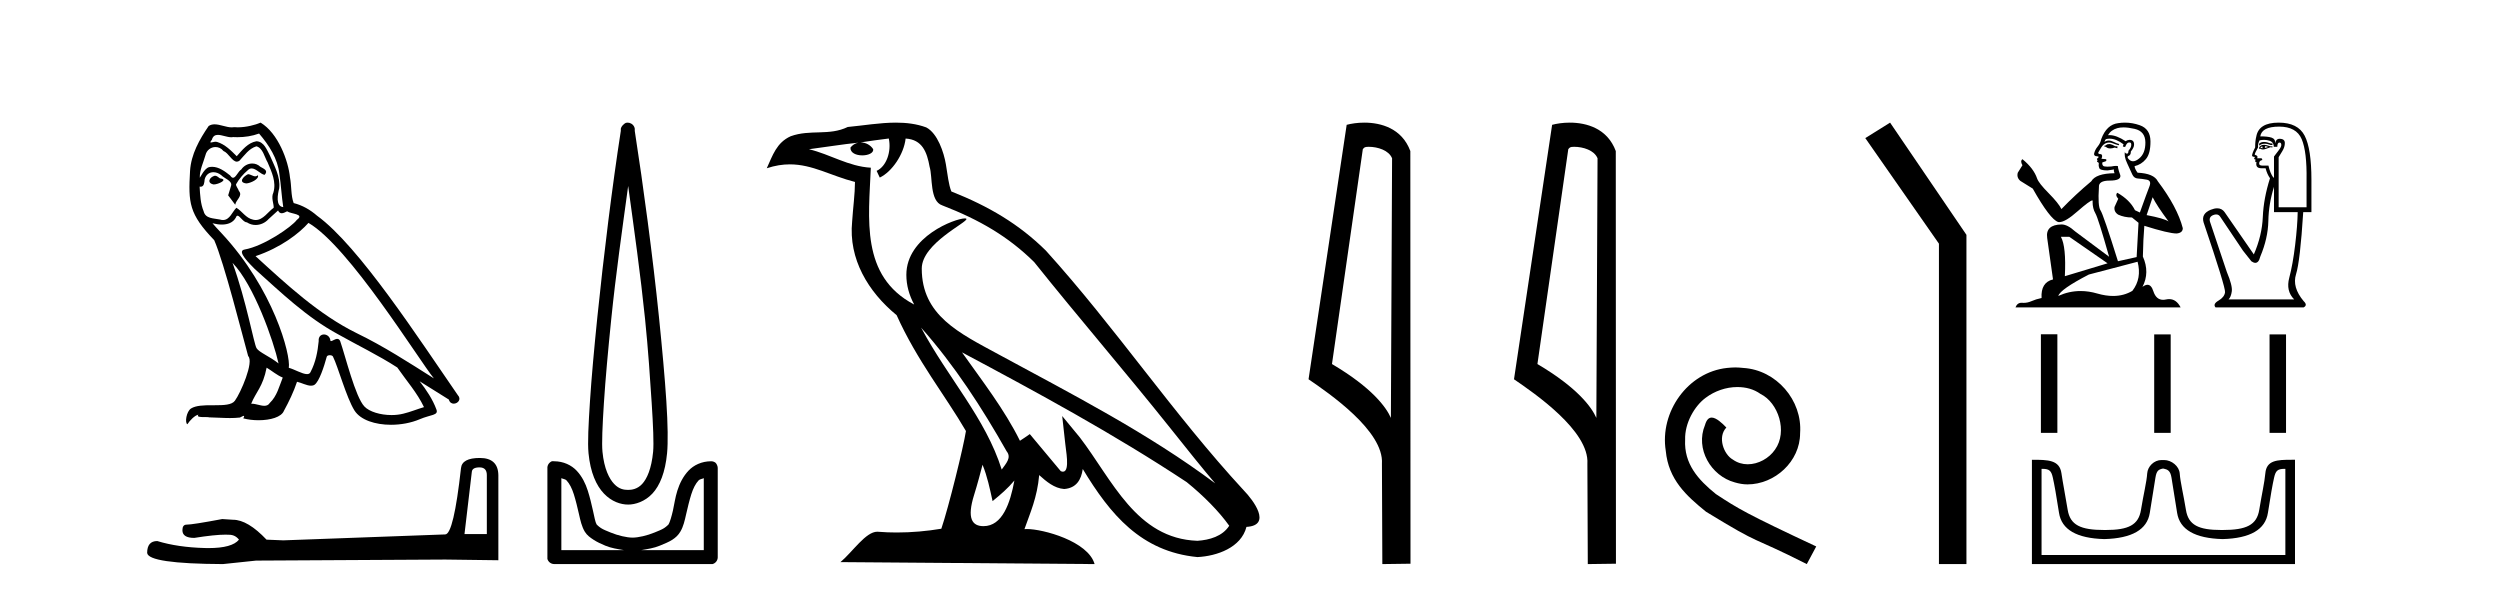 <?xml version='1.0' encoding='UTF-8' standalone='yes'?><svg xmlns='http://www.w3.org/2000/svg' xmlns:xlink='http://www.w3.org/1999/xlink' width='172.0' height='41.0' ><path d='M 17.061 11.984 C 16.749 12.134 16.368 12.55 16.946 12.62 C 17.223 12.608 17.859 12.319 17.743 12.053 L 17.743 12.053 C 17.683 12.11 17.622 12.131 17.561 12.131 C 17.397 12.131 17.229 11.984 17.061 11.984 ZM 14.785 12.088 C 14.404 12.18 14.207 12.596 14.693 12.689 C 14.7 12.69 14.709 12.69 14.718 12.69 C 14.997 12.69 15.759 12.351 15.132 12.273 C 15.028 12.204 14.924 12.088 14.785 12.088 ZM 17.824 9.188 C 18.506 9.985 19.106 10.909 19.222 11.973 C 19.338 12.735 19.372 13.498 19.488 14.249 C 18.945 14.203 19.106 13.359 19.21 12.955 C 19.303 12.157 18.875 11.418 18.575 10.713 C 18.367 10.332 18.171 9.731 17.639 9.719 C 17.05 9.823 16.668 10.32 16.287 10.748 C 15.894 10.355 15.478 9.927 14.935 9.766 C 14.907 9.755 14.875 9.751 14.841 9.751 C 14.72 9.751 14.577 9.805 14.512 9.805 C 14.455 9.805 14.456 9.765 14.577 9.615 C 14.65 9.356 14.803 9.28 14.991 9.28 C 15.266 9.28 15.618 9.443 15.915 9.443 C 15.959 9.443 16.003 9.439 16.044 9.431 C 16.142 9.436 16.24 9.439 16.338 9.439 C 16.843 9.439 17.35 9.362 17.824 9.188 ZM 17.639 10.066 C 18.09 10.182 18.194 10.805 18.413 11.175 C 18.69 11.822 19.026 12.527 18.806 13.255 C 18.633 13.602 18.852 14.041 18.829 14.295 C 18.444 14.566 18.105 15.137 17.594 15.137 C 17.538 15.137 17.48 15.13 17.419 15.115 C 16.911 15.011 16.657 14.526 16.264 14.295 C 15.98 14.569 15.811 15.138 15.343 15.138 C 15.278 15.138 15.208 15.128 15.132 15.104 C 14.704 15.011 14.138 15.058 14.011 14.538 C 13.791 14.006 13.768 13.417 13.734 12.839 L 13.734 12.839 C 13.759 12.844 13.782 12.846 13.804 12.846 C 14.038 12.846 14.059 12.575 14.08 12.342 C 14.17 12.004 14.412 11.847 14.681 11.847 C 14.863 11.847 15.057 11.918 15.224 12.053 C 15.421 12.273 16.021 12.446 15.894 12.793 C 15.836 13.001 15.767 13.22 15.698 13.44 L 16.183 14.087 C 16.229 13.752 16.726 13.475 16.437 13.14 C 16.391 12.989 16.218 12.793 16.241 12.677 C 16.449 12.308 16.726 11.984 17.05 11.707 C 17.137 11.622 17.226 11.588 17.315 11.588 C 17.624 11.588 17.936 11.994 18.205 12.03 C 18.471 11.741 18.182 11.626 17.916 11.476 C 17.752 11.32 17.553 11.249 17.354 11.249 C 17.065 11.249 16.777 11.4 16.599 11.661 C 16.38 11.792 16.227 12.231 16.034 12.231 C 15.973 12.231 15.909 12.187 15.836 12.076 C 15.484 11.794 15.061 11.477 14.598 11.477 C 14.53 11.477 14.462 11.484 14.392 11.499 C 14.065 11.566 13.771 12.228 13.746 12.228 C 13.746 12.228 13.745 12.228 13.745 12.227 C 13.734 11.684 13.988 11.198 14.138 10.667 C 14.222 10.318 14.521 10.116 14.826 10.116 C 15.026 10.116 15.228 10.202 15.374 10.39 C 15.718 10.517 15.97 11.122 16.294 11.122 C 16.351 11.122 16.41 11.103 16.472 11.06 C 16.83 10.678 17.119 10.228 17.639 10.066 ZM 15.998 18.085 C 17.466 19.599 18.818 23.435 19.164 25.006 C 18.598 24.544 17.824 24.243 17.651 23.955 C 17.466 23.654 16.957 20.731 15.998 18.085 ZM 21.221 15.335 C 23.994 16.929 28.824 24.775 29.852 26.034 C 28.119 24.937 26.409 23.827 24.549 22.926 C 21.937 21.644 19.707 19.564 17.581 17.623 C 19.338 17.033 20.597 16.04 21.221 15.335 ZM 18.344 25.295 C 18.714 25.514 19.049 25.815 19.453 25.977 C 19.21 26.577 19.06 27.248 18.563 27.721 C 18.47 27.871 18.337 27.919 18.185 27.919 C 17.922 27.919 17.603 27.777 17.336 27.777 C 17.317 27.777 17.299 27.778 17.281 27.779 C 17.604 26.97 18.09 26.612 18.344 25.295 ZM 19.13 14.48 C 19.199 14.625 19.289 14.672 19.384 14.672 C 19.508 14.672 19.642 14.59 19.753 14.538 C 20.031 14.734 20.99 14.711 20.424 15.127 C 20.065 15.612 18.151 16.936 16.821 17.169 C 16.247 17.27 17.211 18.177 17.523 18.501 C 19.326 20.118 21.094 21.829 23.255 22.996 C 24.606 23.758 26.028 24.44 27.333 25.283 C 27.957 26.185 28.697 27.017 29.17 28.01 C 28.697 28.149 28.235 28.345 27.749 28.461 C 27.493 28.526 27.216 28.556 26.938 28.556 C 26.175 28.556 25.407 28.328 25.069 27.964 C 24.445 27.305 23.763 24.498 23.405 23.469 C 23.354 23.354 23.282 23.315 23.203 23.315 C 23.047 23.315 22.866 23.468 22.777 23.468 C 22.759 23.468 22.744 23.461 22.735 23.446 C 22.711 23.162 22.493 23.011 22.288 23.011 C 22.086 23.011 21.897 23.159 21.926 23.469 C 21.856 24.197 21.718 24.925 21.371 25.584 C 21.329 25.696 21.24 25.739 21.123 25.739 C 20.795 25.739 20.244 25.4 19.869 25.306 C 20.019 24.417 18.806 19.864 15.247 16.051 C 15.123 15.917 14.58 15.345 14.628 15.345 C 14.633 15.345 14.647 15.353 14.669 15.37 C 14.852 15.417 15.057 15.45 15.26 15.45 C 15.65 15.45 16.032 15.33 16.229 14.965 C 16.259 14.875 16.297 14.84 16.341 14.84 C 16.499 14.84 16.739 15.3 16.992 15.3 C 17.176 15.423 17.381 15.479 17.585 15.479 C 17.92 15.479 18.253 15.328 18.482 15.069 C 18.702 14.873 18.91 14.676 19.13 14.48 ZM 17.928 8.437 C 17.565 8.598 16.929 8.76 16.358 8.76 C 16.275 8.76 16.193 8.756 16.114 8.749 C 16.06 8.759 16.005 8.763 15.949 8.763 C 15.56 8.763 15.141 8.554 14.765 8.554 C 14.622 8.554 14.485 8.584 14.357 8.668 C 13.722 9.592 13.144 10.621 13.075 11.765 C 12.948 13.96 13.006 14.722 14.739 16.525 C 15.421 18.073 16.692 23.123 17.073 24.498 C 17.489 24.891 16.553 27.04 16.16 27.571 C 15.946 27.866 15.383 27.88 14.778 27.88 C 14.712 27.88 14.646 27.88 14.579 27.88 C 14.035 27.88 13.484 27.892 13.144 28.103 C 12.821 28.311 12.705 29.085 12.89 29.189 C 13.063 28.923 13.41 28.565 13.653 28.53 L 13.653 28.53 C 13.422 28.773 14.23 28.657 14.404 28.715 C 14.871 28.723 15.344 28.762 15.818 28.762 C 16.047 28.762 16.277 28.753 16.507 28.727 C 16.611 28.681 16.722 28.61 16.771 28.61 C 16.809 28.61 16.808 28.653 16.738 28.784 C 17.065 28.87 17.432 28.912 17.792 28.912 C 18.6 28.912 19.366 28.696 19.534 28.264 C 19.881 27.629 20.204 26.959 20.435 26.266 C 20.73 26.328 21.101 26.536 21.398 26.536 C 21.485 26.536 21.566 26.518 21.637 26.473 C 21.96 26.254 22.295 25.226 22.48 24.544 C 22.498 24.473 22.594 24.438 22.692 24.438 C 22.785 24.438 22.88 24.47 22.908 24.532 C 23.255 25.226 23.832 27.352 24.387 28.241 C 24.805 28.901 25.82 29.225 26.899 29.225 C 27.578 29.225 28.283 29.097 28.882 28.842 C 29.633 28.519 30.187 28.588 30.025 28.172 C 29.771 27.479 29.332 26.82 28.87 26.231 L 28.87 26.231 C 29.54 26.647 30.21 27.074 30.881 27.49 C 30.936 27.692 31.075 27.772 31.217 27.772 C 31.49 27.772 31.774 27.475 31.493 27.178 C 28.87 23.388 24.699 16.929 21.81 14.838 C 21.348 14.434 20.805 14.122 20.204 13.971 C 20.008 13.463 20.065 12.781 19.95 12.204 C 19.834 11.06 19.141 9.165 17.928 8.437 Z' style='fill:#000000;stroke:none' /><path d='M 32.99 32.156 Q 33.494 32.156 33.494 32.685 L 33.494 36.744 L 31.957 36.744 L 32.461 32.468 Q 32.485 32.156 32.99 32.156 ZM 33.014 31.508 Q 31.789 31.508 31.717 32.204 Q 31.212 36.744 30.636 36.768 L 19.491 37.176 L 18.338 37.128 Q 17.041 35.759 16.033 35.759 Q 15.672 35.735 15.288 35.711 Q 13.247 36.095 12.838 36.095 Q 12.55 36.095 12.55 36.48 Q 12.55 37.008 13.367 37.008 Q 14.769 36.784 15.518 36.784 Q 15.654 36.784 15.768 36.792 Q 16.177 36.792 16.441 37.128 Q 15.973 37.708 14.345 37.708 Q 14.219 37.708 14.087 37.704 Q 12.238 37.656 10.821 37.224 Q 10.124 37.224 10.124 38.041 Q 10.196 38.785 15.336 38.809 L 17.618 38.569 L 30.636 38.497 L 34.287 38.545 L 34.287 32.685 Q 34.263 31.508 33.014 31.508 Z' style='fill:#000000;stroke:none' /><path d='M 43.218 12.794 C 43.631 15.813 44.07 18.91 44.379 21.936 C 44.598 24.077 44.73 26.089 44.834 27.694 C 44.938 29.3 44.989 30.514 44.935 31.079 C 44.821 32.26 44.508 32.946 44.177 33.301 C 43.846 33.656 43.456 33.705 43.218 33.705 C 42.926 33.705 42.595 33.654 42.258 33.301 C 41.92 32.948 41.563 32.26 41.45 31.079 C 41.395 30.514 41.447 29.3 41.551 27.694 C 41.654 26.089 41.837 24.077 42.056 21.936 C 42.365 18.908 42.804 15.814 43.218 12.794 ZM 43.179 8.437 C 43.141 8.437 43.103 8.441 43.066 8.45 C 43.01 8.474 42.958 8.508 42.914 8.551 C 42.876 8.58 42.842 8.614 42.813 8.652 C 42.764 8.711 42.73 8.78 42.712 8.854 C 42.706 8.898 42.719 8.962 42.712 9.006 C 42.129 12.756 41.53 17.586 41.096 21.835 C 40.877 23.985 40.696 25.97 40.591 27.593 C 40.486 29.217 40.421 30.462 40.49 31.18 C 40.618 32.508 41.022 33.405 41.551 33.958 C 42.079 34.511 42.702 34.715 43.218 34.715 C 43.705 34.715 44.37 34.509 44.884 33.958 C 45.399 33.406 45.767 32.508 45.895 31.18 C 45.964 30.462 45.949 29.217 45.844 27.593 C 45.739 25.97 45.558 23.985 45.339 21.835 C 44.905 17.586 44.255 12.756 43.672 9.006 C 43.665 8.962 43.679 8.898 43.672 8.854 C 43.664 8.801 43.647 8.75 43.622 8.703 C 43.576 8.617 43.506 8.546 43.42 8.501 C 43.346 8.458 43.263 8.437 43.179 8.437 ZM 38.621 32.897 C 38.725 32.954 38.888 32.956 38.975 33.049 C 39.184 33.273 39.348 33.591 39.48 34.008 C 39.611 34.425 39.733 34.928 39.833 35.372 C 39.934 35.816 40.021 36.225 40.237 36.584 C 40.384 36.827 40.606 36.985 40.844 37.14 C 41.081 37.294 41.351 37.419 41.652 37.544 C 42.057 37.712 42.484 37.774 42.914 37.847 L 38.621 37.847 L 38.621 32.897 ZM 48.42 32.897 L 48.42 37.847 L 44.127 37.847 C 44.557 37.774 44.984 37.712 45.389 37.544 C 45.69 37.419 46.01 37.294 46.248 37.14 C 46.486 36.985 46.657 36.827 46.804 36.584 C 47.02 36.225 47.107 35.816 47.208 35.372 C 47.308 34.928 47.43 34.425 47.561 34.008 C 47.693 33.591 47.857 33.273 48.066 33.049 C 48.153 32.956 48.316 32.954 48.42 32.897 ZM 38.04 31.729 C 38.015 31.729 37.99 31.731 37.964 31.735 C 37.908 31.759 37.857 31.793 37.813 31.836 C 37.728 31.916 37.674 32.023 37.661 32.139 C 37.661 32.156 37.661 32.173 37.661 32.19 L 37.661 38.352 C 37.658 38.386 37.658 38.42 37.661 38.453 C 37.719 38.658 37.903 38.801 38.116 38.807 L 48.925 38.807 C 48.942 38.808 48.959 38.809 48.976 38.809 C 48.993 38.809 49.009 38.808 49.026 38.807 C 49.231 38.749 49.374 38.565 49.38 38.352 L 49.38 32.19 C 49.378 32.12 49.36 32.051 49.329 31.988 C 49.305 31.931 49.271 31.88 49.228 31.836 C 49.143 31.771 49.039 31.735 48.932 31.735 C 48.93 31.735 48.927 31.735 48.925 31.735 C 48.277 31.735 47.724 32.001 47.359 32.392 C 46.995 32.782 46.756 33.268 46.602 33.756 C 46.448 34.243 46.395 34.694 46.299 35.119 C 46.202 35.545 46.086 35.929 45.996 36.079 C 45.992 36.085 45.865 36.22 45.693 36.332 C 45.52 36.444 45.291 36.529 45.036 36.635 C 44.526 36.847 43.914 36.988 43.521 36.988 C 43.127 36.988 42.515 36.847 42.005 36.635 C 41.75 36.529 41.521 36.444 41.349 36.332 C 41.176 36.22 41.049 36.085 41.046 36.079 C 40.955 35.929 40.889 35.545 40.793 35.119 C 40.697 34.694 40.594 34.243 40.439 33.756 C 40.285 33.268 40.046 32.782 39.682 32.392 C 39.318 32.001 38.764 31.735 38.116 31.735 C 38.091 31.731 38.066 31.729 38.04 31.729 Z' style='fill:#000000;stroke:none' /><path d='M 63.37 22.54 L 63.37 22.54 C 65.664 25.118 67.564 28.06 69.256 31.048 C 69.612 31.486 69.212 31.888 68.918 32.305 C 67.803 28.763 65.235 26.03 63.37 22.54 ZM 61.149 9.529 C 61.341 10.422 60.988 11.451 60.311 11.755 L 60.528 12.217 C 61.373 11.815 62.186 10.612 62.307 9.532 C 63.461 9.601 63.777 10.47 63.958 11.479 C 64.174 12.168 63.954 13.841 64.828 14.13 C 67.408 15.129 69.381 16.285 71.151 18.031 C 74.206 21.852 77.398 25.552 80.453 29.376 C 81.64 30.865 82.726 32.228 83.607 33.257 C 78.968 29.789 73.784 27.136 68.699 24.38 C 65.996 22.911 63.417 21.71 63.417 18.477 C 63.417 16.738 66.621 15.281 66.489 15.055 C 66.477 15.035 66.44 15.026 66.382 15.026 C 65.724 15.026 62.357 16.274 62.357 18.907 C 62.357 19.637 62.553 20.313 62.892 20.944 C 62.887 20.944 62.882 20.943 62.877 20.943 C 59.184 18.986 59.77 15.028 59.913 11.538 C 58.379 11.453 57.114 10.616 55.657 10.267 C 56.788 10.121 57.914 9.933 59.047 9.816 L 59.047 9.816 C 58.835 9.858 58.64 9.982 58.511 10.154 C 58.492 10.526 58.913 10.69 59.323 10.69 C 59.724 10.69 60.114 10.534 60.076 10.264 C 59.895 9.982 59.565 9.799 59.228 9.799 C 59.218 9.799 59.208 9.799 59.198 9.799 C 59.762 9.719 60.512 9.599 61.149 9.529 ZM 67.599 31.976 C 67.93 32.78 68.102 33.632 68.289 34.476 C 68.827 34.04 69.348 33.593 69.79 33.06 L 69.79 33.06 C 69.502 34.623 68.966 36.199 67.664 36.199 C 66.877 36.199 66.512 35.667 67.017 34.054 C 67.255 33.293 67.444 32.566 67.599 31.976 ZM 66.185 24.242 L 66.185 24.242 C 71.451 27.047 76.665 29.879 81.646 33.171 C 82.819 34.122 83.864 35.181 84.571 36.172 C 84.102 36.901 83.209 37.152 82.383 37.207 C 78.167 37.06 76.517 32.996 74.291 30.093 L 73.079 28.622 L 73.288 30.507 C 73.303 30.846 73.65 32.452 73.132 32.452 C 73.088 32.452 73.038 32.44 72.98 32.415 L 70.85 29.865 C 70.622 30.015 70.407 30.186 70.172 30.325 C 69.116 28.187 67.569 26.196 66.185 24.242 ZM 61.641 8.437 C 60.534 8.437 59.4 8.636 58.325 8.736 C 57.043 9.361 55.745 8.884 54.4 9.373 C 53.429 9.809 53.156 10.693 52.754 11.576 C 53.327 11.386 53.848 11.308 54.339 11.308 C 55.905 11.308 57.167 12.097 58.823 12.518 C 58.82 13.349 58.689 14.292 58.627 15.242 C 58.371 17.816 59.727 20.076 61.689 21.685 C 63.094 24.814 65.038 27.214 66.457 29.655 C 66.288 30.752 65.267 34.89 64.764 36.376 C 63.779 36.542 62.727 36.636 61.692 36.636 C 61.275 36.636 60.86 36.62 60.454 36.588 C 60.422 36.584 60.391 36.582 60.359 36.582 C 59.561 36.582 58.684 37.945 57.824 38.673 L 75.308 38.809 C 74.862 37.233 71.756 36.397 70.652 36.397 C 70.588 36.397 70.531 36.399 70.482 36.405 C 70.872 35.29 71.358 34.243 71.496 32.686 C 71.984 33.123 72.531 33.595 73.214 33.644 C 74.05 33.582 74.388 33.011 74.494 32.267 C 76.386 35.396 78.502 37.951 82.383 38.327 C 83.724 38.261 85.395 37.675 85.756 36.25 C 87.535 36.149 86.231 34.416 85.571 33.737 C 80.73 28.498 76.735 22.517 71.952 17.238 C 70.11 15.421 68.03 14.192 65.454 13.173 C 65.262 12.702 65.2 12.032 65.075 11.295 C 64.939 10.491 64.51 9.174 63.725 8.765 C 63.057 8.519 62.355 8.437 61.641 8.437 Z' style='fill:#000000;stroke:none' /><path d='M 94.163 10.1 C 94.788 10.1 95.552 10.34 95.775 10.89 L 95.693 28.751 L 95.693 28.751 C 95.376 28.034 94.435 26.699 91.64 25.046 L 93.762 10.263 C 93.862 10.157 93.859 10.1 94.163 10.1 ZM 95.693 28.751 L 95.693 28.751 C 95.693 28.751 95.693 28.751 95.693 28.751 L 95.693 28.751 L 95.693 28.751 ZM 93.866 8.437 C 93.388 8.437 92.957 8.505 92.651 8.588 L 90.028 26.094 C 91.416 27.044 95.229 29.648 95.077 31.91 L 95.105 38.809 L 97.042 38.783 L 97.031 10.393 C 96.455 8.837 95.024 8.437 93.866 8.437 Z' style='fill:#000000;stroke:none' /><path d='M 108.299 10.1 C 108.923 10.1 109.688 10.34 109.911 10.89 L 109.829 28.751 L 109.829 28.751 C 109.512 28.034 108.571 26.699 105.775 25.046 L 107.898 10.263 C 107.997 10.157 107.995 10.1 108.299 10.1 ZM 109.829 28.751 L 109.829 28.751 C 109.829 28.751 109.829 28.751 109.829 28.751 L 109.829 28.751 L 109.829 28.751 ZM 108.002 8.437 C 107.523 8.437 107.092 8.505 106.786 8.588 L 104.163 26.094 C 105.551 27.044 109.364 29.648 109.212 31.91 L 109.24 38.809 L 111.177 38.783 L 111.166 10.393 C 110.59 8.837 109.159 8.437 108.002 8.437 Z' style='fill:#000000;stroke:none' /><path d='M 119.388 25.279 C 119.2 25.279 119.012 25.297 118.824 25.314 C 116.108 25.604 114.177 28.354 114.605 31.019 C 114.792 33.001 116.022 34.111 117.372 35.205 C 121.387 37.665 120.259 36.759 124.308 38.809 L 124.957 37.596 C 120.14 35.341 119.559 34.983 118.055 33.992 C 116.825 33.001 115.852 31.908 115.937 30.251 C 115.903 29.106 116.586 27.927 117.355 27.364 C 117.97 26.902 118.756 26.629 119.525 26.629 C 120.105 26.629 120.652 26.766 121.13 27.107 C 122.343 27.705 123.009 29.687 122.121 30.934 C 121.711 31.532 120.977 31.942 120.242 31.942 C 119.883 31.942 119.525 31.839 119.217 31.617 C 118.602 31.276 118.141 30.08 118.773 29.414 C 118.482 29.106 118.072 28.73 117.765 28.73 C 117.56 28.73 117.406 28.884 117.304 29.243 C 116.62 30.883 117.714 32.745 119.354 33.189 C 119.644 33.274 119.935 33.326 120.225 33.326 C 122.104 33.326 123.847 31.754 123.847 29.807 C 124.017 27.534 122.207 25.45 119.935 25.314 C 119.764 25.297 119.576 25.279 119.388 25.279 Z' style='fill:#000000;stroke:none' /><path d='M 130.038 8.437 L 128.332 9.501 L 133.399 16.765 L 133.399 38.809 L 135.291 38.809 L 135.291 16.157 L 130.038 8.437 Z' style='fill:#000000;stroke:none' /><path d='M 145.157 9.909 Q 144.978 9.909 144.921 9.966 Q 144.871 10.023 144.785 10.023 L 144.785 10.088 L 144.885 10.102 Q 144.996 10.213 145.18 10.213 Q 145.317 10.213 145.493 10.152 L 145.672 10.202 L 145.686 10.073 L 145.529 10.059 Q 145.3 9.93 145.157 9.909 ZM 146.093 8.765 Q 146.423 8.765 146.858 8.865 Q 147.595 9.03 147.602 9.795 Q 147.609 10.552 147.173 10.903 Q 146.942 11.095 146.753 11.095 Q 146.59 11.095 146.458 10.953 Q 146.329 10.824 146.408 10.745 Q 146.615 10.681 146.601 10.424 Q 146.823 10.152 146.823 9.959 Q 146.836 9.622 146.514 9.622 Q 146.501 9.622 146.487 9.623 Q 146.344 9.637 146.244 9.716 Q 145.611 9.296 145.13 9.296 Q 145.078 9.296 145.028 9.301 L 145.028 9.301 Q 145.236 8.937 145.679 8.815 Q 145.86 8.765 146.093 8.765 ZM 148.102 13.569 Q 148.381 14.141 149.196 15.235 Q 148.889 15.027 147.688 14.799 L 148.102 13.569 ZM 145.138 9.541 Q 145.589 9.541 146.101 9.93 L 146.051 10.073 Q 146.111 10.108 146.167 10.108 Q 146.192 10.108 146.215 10.102 Q 146.329 9.802 146.472 9.802 Q 146.49 9.8 146.505 9.8 Q 146.643 9.8 146.63 9.973 Q 146.63 10.152 146.437 10.374 Q 146.437 10.571 146.34 10.571 Q 146.325 10.571 146.308 10.567 Q 146.179 10.538 146.201 10.424 L 146.201 10.424 Q 146.115 10.745 146.351 11.239 Q 146.58 11.739 146.701 12.003 Q 146.823 12.268 147.087 12.282 Q 147.352 12.297 147.695 12.361 Q 148.038 12.425 147.881 12.826 Q 147.723 13.226 147.223 14.62 L 146.887 14.463 Q 146.537 13.755 145.672 13.262 L 145.672 13.262 Q 145.507 13.419 145.736 13.676 L 145.479 14.241 Q 145.429 14.577 145.736 14.77 Q 146.165 14.963 146.68 14.963 L 147.13 15.328 L 147.001 17.687 L 145.715 17.973 Q 144.707 14.749 144.514 14.47 Q 144.321 14.191 144.406 12.876 Q 144.371 12.425 145.143 12.425 Q 145.943 12.425 145.879 12.061 L 145.779 11.768 Q 145.7 11.496 145.715 11.432 Q 145.652 11.414 145.568 11.414 Q 145.443 11.414 145.271 11.453 Q 145.109 11.467 144.992 11.467 Q 144.757 11.467 144.7 11.41 Q 144.614 11.324 144.642 11.174 L 144.871 11.096 Q 144.95 11.053 144.9 10.953 L 144.578 10.924 Q 144.692 10.681 144.549 10.602 Q 144.528 10.604 144.509 10.604 Q 144.356 10.604 144.356 10.502 Q 144.406 10.409 144.557 10.159 Q 144.707 9.909 144.921 9.837 Q 145.018 9.806 145.113 9.806 Q 145.236 9.806 145.357 9.859 Q 145.572 9.945 145.765 9.995 L 145.8 9.909 Q 145.622 9.866 145.429 9.766 Q 145.243 9.669 145.082 9.669 Q 144.921 9.669 144.785 9.766 Q 144.821 9.637 144.885 9.573 Q 145.009 9.541 145.138 9.541 ZM 142.369 16.293 L 145 18.116 L 142.062 19.002 Q 142.162 16.965 141.79 16.293 ZM 147.066 18.008 Q 147.366 19.159 146.708 20.01 Q 146.119 20.362 145.382 20.362 Q 144.876 20.362 144.299 20.196 Q 143.709 20.023 143.143 20.023 Q 142.353 20.023 141.611 20.36 Q 141.74 19.91 143.713 18.888 L 147.066 18.008 ZM 146.196 8.437 Q 145.967 8.437 145.736 8.472 Q 144.935 8.565 144.564 9.573 Q 144.514 9.845 144.321 10.08 Q 144.128 10.309 144.07 10.588 Q 144.07 10.745 144.271 10.752 Q 144.471 10.76 144.321 10.888 Q 144.256 10.903 144.271 10.953 Q 144.278 11.003 144.321 11.017 Q 144.228 11.117 144.321 11.153 Q 144.421 11.196 144.392 11.296 Q 144.371 11.403 144.428 11.56 Q 144.485 11.725 145 11.725 L 145.443 11.66 L 145.443 11.66 Q 145.414 11.768 145.479 11.918 Q 144.192 11.932 143.877 12.475 Q 142.798 13.376 141.826 14.384 Q 141.633 13.984 140.947 13.29 Q 140.267 12.604 140.153 12.282 Q 139.917 11.582 139.145 10.953 Q 138.973 11.081 139.145 11.367 L 138.823 11.882 Q 138.73 12.218 139.002 12.447 Q 139.417 12.697 139.853 12.976 Q 141.054 15.106 141.611 15.278 Q 141.642 15.282 141.676 15.282 Q 142.1 15.282 142.948 14.527 Q 143.789 13.792 143.945 13.792 Q 144 13.792 143.97 13.884 Q 143.97 14.348 144.163 14.677 Q 144.356 15.006 145.107 17.665 L 142.769 15.921 Q 142.24 15.442 141.84 15.442 Q 140.718 15.456 140.846 16.371 L 141.247 19.224 Q 140.396 19.431 140.46 20.503 Q 140.074 20.582 139.753 20.725 Q 139.493 20.837 139.228 20.837 Q 139.172 20.837 139.116 20.832 Q 139.097 20.831 139.079 20.831 Q 138.787 20.831 138.666 21.147 L 150.025 21.147 Q 149.735 20.579 149.24 20.579 Q 149.137 20.579 149.025 20.603 Q 148.916 20.627 148.82 20.627 Q 148.343 20.627 148.152 20.039 Q 148.011 19.593 147.746 19.593 Q 147.594 19.593 147.402 19.738 Q 147.917 18.745 147.43 17.651 Q 147.452 16.464 147.53 15.535 Q 149.21 16.064 149.754 16.064 Q 150.176 16.021 150.176 15.699 Q 149.804 14.255 148.46 12.475 Q 148.188 11.932 147.066 11.882 Q 146.873 11.625 146.858 11.432 Q 147.323 11.324 147.638 10.945 Q 147.959 10.567 147.952 9.716 Q 147.945 8.872 147.216 8.615 Q 146.711 8.437 146.196 8.437 Z' style='fill:#000000;stroke:none' /><path d='M 155.763 9.766 Q 155.556 9.766 155.43 9.885 L 155.43 10.022 Q 155.589 9.887 155.814 9.887 Q 155.997 9.887 156.222 9.976 L 156.344 9.976 L 156.344 9.869 L 156.222 9.869 Q 155.957 9.766 155.763 9.766 ZM 155.811 10.052 Q 155.933 10.052 156.055 10.113 Q 155.978 10.144 155.795 10.189 Q 155.841 10.159 155.841 10.113 Q 155.841 10.083 155.811 10.052 ZM 155.658 10.067 Q 155.643 10.083 155.643 10.128 Q 155.643 10.159 155.704 10.189 Q 155.674 10.194 155.641 10.194 Q 155.577 10.194 155.506 10.174 Q 155.597 10.067 155.658 10.067 ZM 155.78 9.961 Q 155.491 9.961 155.414 10.189 L 155.43 10.235 L 155.521 10.235 Q 155.582 10.284 155.672 10.284 Q 155.695 10.284 155.719 10.281 Q 155.826 10.281 156.207 10.128 L 156.344 10.144 L 156.344 10.067 L 156.207 10.067 Q 155.887 9.961 155.78 9.961 ZM 155.767 9.623 Q 155.958 9.623 156.131 9.679 Q 156.436 9.778 156.436 10.098 L 156.679 10.098 Q 156.679 9.808 156.832 9.808 Q 156.954 9.808 156.954 9.976 Q 156.954 10.113 156.763 10.357 Q 156.573 10.601 156.451 10.768 L 156.451 12.216 L 156.405 12.216 Q 156.176 11.896 156.07 11.393 L 155.658 11.393 Q 155.43 11.393 155.43 11.256 Q 155.43 11.043 155.643 11.012 Q 155.643 10.89 155.567 10.89 L 155.293 10.89 Q 155.384 10.708 155.125 10.647 Q 155.125 10.54 155.353 10.144 Q 155.338 9.854 155.46 9.656 Q 155.619 9.623 155.767 9.623 ZM 156.801 8.711 Q 157.99 8.711 158.356 9.572 Q 158.721 10.433 158.691 12.369 L 158.691 14.258 L 156.771 14.258 L 156.771 10.814 Q 156.862 10.662 157.03 10.387 Q 157.197 10.113 157.197 9.839 Q 157.197 9.549 156.832 9.549 Q 156.588 9.549 156.542 9.854 Q 156.542 9.549 156.275 9.465 Q 156.009 9.382 155.506 9.382 Q 155.613 8.711 156.801 8.711 ZM 156.451 12.856 L 156.451 14.594 L 158.081 14.594 Q 158.066 15.523 157.906 16.857 Q 157.746 18.19 157.502 19.105 Q 157.258 20.019 157.838 20.598 L 153.327 20.598 Q 153.494 20.43 153.548 20.042 Q 153.601 19.653 153.205 18.708 L 152.046 15.249 Q 151.955 14.914 152.283 14.792 Q 152.388 14.753 152.474 14.753 Q 152.659 14.753 152.763 14.929 L 154.317 17.245 L 154.896 17.977 Q 155.049 18.084 155.167 18.084 Q 155.404 18.084 155.506 17.657 Q 156.039 16.392 156.062 15.203 Q 156.085 14.015 156.451 12.856 ZM 156.771 8.437 Q 155.399 8.437 155.232 9.397 Q 155.155 9.686 155.155 10.144 Q 154.942 10.555 154.942 10.708 Q 154.942 10.784 155.14 10.799 L 155.079 10.921 Q 155.125 10.982 155.186 10.982 Q 155.14 11.058 155.171 11.149 L 155.247 11.149 Q 155.155 11.576 155.582 11.576 L 155.872 11.576 Q 155.978 11.988 156.176 12.262 Q 155.734 13.649 155.681 14.929 Q 155.628 16.209 155.064 17.504 L 153.052 14.594 Q 152.865 14.331 152.544 14.331 Q 152.344 14.331 152.092 14.434 Q 151.437 14.7 151.605 15.295 Q 153.128 19.79 153.083 20.11 Q 153.037 20.446 152.633 20.682 Q 152.229 20.918 152.427 21.147 L 158.493 21.147 Q 158.782 20.994 158.493 20.72 Q 157.685 19.76 157.967 18.868 Q 158.249 17.977 158.462 14.594 L 159.026 14.594 L 159.026 12.369 Q 159.026 10.235 158.561 9.336 Q 158.097 8.437 156.771 8.437 Z' style='fill:#000000;stroke:none' /><path d='M 140.414 22.998 L 140.414 29.781 L 141.547 29.781 L 141.547 22.998 ZM 148.209 23.007 L 148.209 29.781 L 149.343 29.781 L 149.343 23.007 ZM 156.145 23.007 L 156.145 29.781 L 157.279 29.781 L 157.279 23.007 Z' style='fill:#000000;stroke:none' /><path d='M 148.846 32.238 C 149.138 32.301 149.321 32.383 149.398 32.859 C 149.474 33.334 149.603 34.145 149.787 35.292 C 149.971 36.439 151.014 37.038 152.915 37.089 C 154.816 37.038 155.855 36.436 156.033 35.283 C 156.21 34.129 156.353 33.318 156.461 32.849 C 156.564 32.4 156.69 32.257 157.168 32.257 C 157.189 32.257 157.211 32.258 157.233 32.258 L 157.233 38.185 L 140.459 38.185 L 140.459 32.258 C 140.481 32.258 140.503 32.257 140.524 32.257 C 141.002 32.257 141.129 32.4 141.232 32.849 C 141.339 33.318 141.482 34.129 141.66 35.283 C 141.837 36.436 142.876 37.038 144.778 37.089 C 146.679 37.038 147.721 36.439 147.905 35.292 C 148.089 34.145 148.219 33.334 148.295 32.859 C 148.371 32.383 148.508 32.301 148.799 32.238 ZM 157.668 31.632 C 156.658 31.632 155.934 31.663 155.855 32.564 C 155.8 33.192 155.608 34.021 155.437 35.073 C 155.266 36.125 154.55 36.464 152.915 36.464 C 152.885 36.464 152.856 36.464 152.827 36.464 C 151.254 36.464 150.561 36.122 150.393 35.083 C 150.222 34.025 150.009 33.185 149.965 32.573 C 149.929 32.073 149.4 31.651 148.893 31.651 L 148.706 31.651 C 148.199 31.651 147.758 32.092 147.727 32.573 C 147.69 33.157 147.47 34.025 147.299 35.083 C 147.131 36.122 146.438 36.464 144.865 36.464 C 144.836 36.464 144.807 36.464 144.778 36.464 C 143.142 36.464 142.427 36.125 142.256 35.073 C 142.085 34.021 141.916 33.189 141.828 32.564 C 141.698 31.641 140.912 31.632 139.796 31.632 L 139.796 38.809 L 157.896 38.809 L 157.896 31.632 C 157.819 31.632 157.742 31.632 157.668 31.632 Z' style='fill:#000000;stroke:none' /></svg>